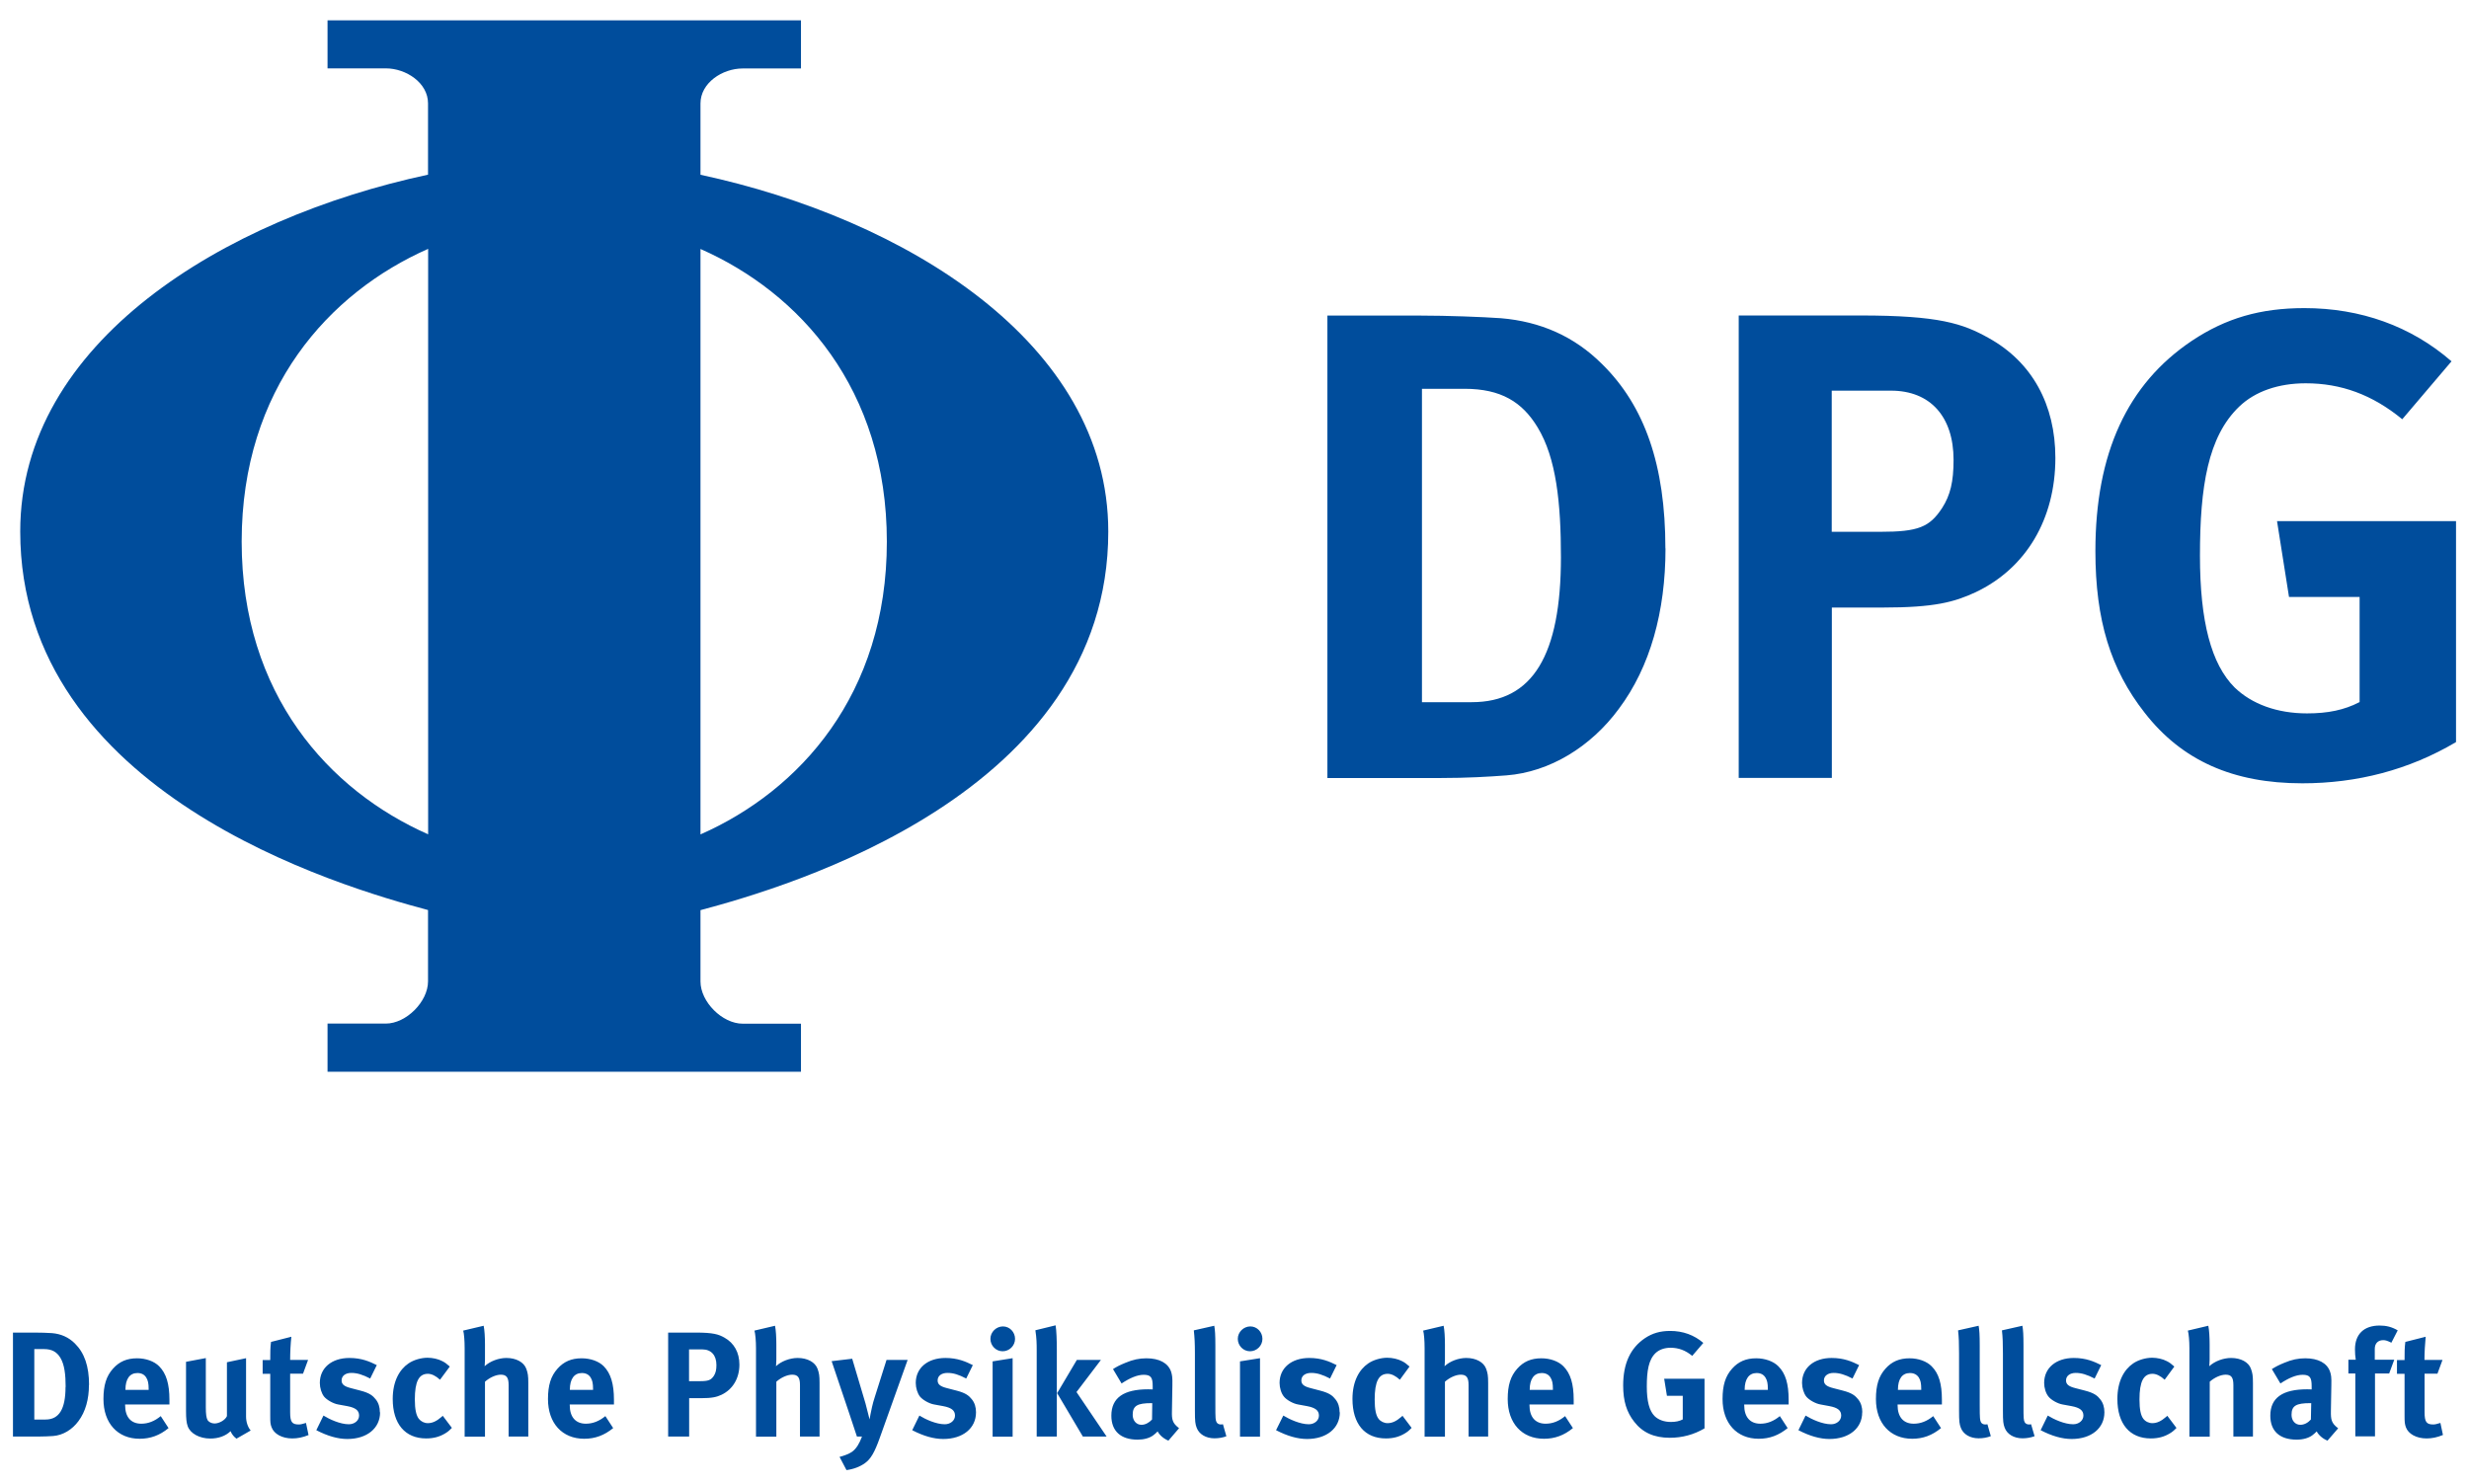 <?xml version="1.0" encoding="UTF-8"?>
<svg id="Ebene_1" data-name="Ebene 1" xmlns="http://www.w3.org/2000/svg" viewBox="0 0 224.56 135">
  <defs>
    <style>
      .cls-1 {
        fill: #004d9c;
        stroke-width: 0px;
      }
    </style>
  </defs>
  <path class="cls-1" d="M8.1,125.99c0-1.7-.42-2.91-1.29-3.77-.57-.57-1.27-.87-2.07-.94-.38-.03-1.1-.05-1.65-.05h-1.91v9.46h2.3c.56,0,1.01-.03,1.36-.05.89-.07,1.73-.58,2.3-1.36.64-.86.95-1.99.95-3.28h0ZM5.96,126.17c0,2-.57,2.97-1.82,2.97h-1.02v-6.41h.87c.75,0,1.18.27,1.5.79.38.63.48,1.55.48,2.66h0ZM15.41,127.77v-.42c0-1.46-.29-2.4-.93-3.05-.45-.46-1.21-.73-2.01-.73-.93,0-1.62.3-2.19.94-.61.68-.87,1.51-.87,2.77,0,2.19,1.29,3.61,3.29,3.61.98,0,1.83-.31,2.63-.97l-.71-1.09c-.56.46-1.14.69-1.77.69-.94,0-1.47-.61-1.47-1.69v-.06h4.03ZM13.52,126.44h-2.11v-.02c0-.97.39-1.51,1.09-1.51.37,0,.63.14.8.41.16.26.22.53.22,1.05v.08ZM22.8,130.14c-.27-.32-.42-.8-.42-1.26v-5.32l-1.74.37v4.9c-.14.34-.68.67-1.13.67-.27,0-.54-.14-.64-.33-.1-.19-.15-.52-.15-1.14v-4.48l-1.8.34v4.46c0,.71.04,1.08.15,1.39.23.67,1.08,1.13,2.06,1.13.73,0,1.39-.23,1.84-.67.12.29.31.52.54.68l1.29-.74ZM28.06,130.54l-.23-1.09c-.33.1-.49.14-.65.14-.63,0-.79-.23-.79-1.12v-3.5h1.17l.46-1.25h-1.63c0-.71.04-1.47.11-2.11l-1.85.47c-.07.52-.07.97-.07,1.65h-.69v1.25h.69v3.79c0,.64.01.77.12,1.07.22.61.96,1.02,1.88,1.02.48,0,.95-.09,1.49-.31h0ZM34.55,128.48c0-.46-.12-.86-.38-1.18-.25-.31-.53-.57-1.39-.79l-.84-.22c-.64-.16-.87-.35-.87-.71,0-.41.35-.68.88-.68s1.02.15,1.72.51l.6-1.22c-.64-.32-1.38-.65-2.49-.65-1.62,0-2.69.91-2.69,2.27,0,.45.15.95.39,1.25.25.3.82.63,1.28.71l.82.15c.74.14,1.08.38,1.08.86,0,.45-.41.79-.93.79-.79,0-1.76-.45-2.31-.79l-.65,1.33c1.02.53,1.96.8,2.82.8,1.79,0,2.98-.98,2.98-2.42h0ZM41.1,129.9l-.83-1.1-.11.1c-.45.39-.83.57-1.25.57-.32,0-.62-.15-.82-.4-.23-.3-.36-.84-.36-1.75,0-1.64.37-2.34,1.19-2.34.34,0,.74.2,1.1.54l.89-1.2c-.3-.26-.42-.36-.68-.49-.38-.2-.88-.31-1.35-.31-.58,0-1.27.2-1.73.52-.82.56-1.43,1.62-1.43,3.23,0,2.26,1.12,3.59,3.04,3.59.67,0,1.21-.15,1.7-.44.25-.15.37-.24.64-.52h0ZM48.05,130.69v-4.87c0-.67-.04-.9-.18-1.29-.22-.61-.93-.99-1.81-.99-.71,0-1.5.3-1.98.75,0-.08.03-.37.03-.59v-1.39c0-.67-.04-1.32-.12-1.7l-1.86.44c.08.28.13.94.13,1.59v8.06h1.85v-5c.41-.37.99-.64,1.44-.64.52,0,.71.26.71.95v4.68h1.79ZM55.84,127.77v-.42c0-1.46-.29-2.4-.92-3.05-.45-.46-1.21-.73-2.02-.73-.93,0-1.62.3-2.19.94-.61.68-.87,1.51-.87,2.77,0,2.19,1.29,3.61,3.3,3.61.98,0,1.82-.31,2.63-.97l-.71-1.09c-.56.46-1.15.69-1.77.69-.94,0-1.47-.61-1.47-1.69v-.06h4.03ZM53.94,126.44h-2.11v-.02c0-.97.4-1.51,1.09-1.51.37,0,.63.14.8.41.16.26.22.53.22,1.05v.08ZM67.25,124.14c0-1.09-.48-1.96-1.36-2.45-.53-.3-1.02-.46-2.63-.46h-2.49v9.46h1.91v-3.49h1.05c1.05,0,1.46-.11,1.89-.31,1.03-.49,1.63-1.5,1.63-2.75h0ZM65.16,124.18c0,.45-.07.72-.23.98-.26.39-.49.49-1.27.49h-.99v-2.89h1.21c.8,0,1.28.53,1.28,1.42h0ZM74.54,130.69v-4.87c0-.67-.04-.9-.18-1.29-.22-.61-.93-.99-1.81-.99-.71,0-1.5.3-1.97.75,0-.08.03-.37.03-.59v-1.39c0-.67-.04-1.32-.12-1.7l-1.87.44c.08.28.14.94.14,1.59v8.06h1.85v-5c.41-.37.99-.64,1.44-.64.52,0,.71.26.71.95v4.68h1.78ZM82.55,123.72h-1.92l-1.05,3.32c-.11.33-.22.73-.27.97-.08.34-.22,1.07-.22,1.12-.03-.1-.26-1.04-.37-1.45l-1.21-4.07-1.87.22,1.65,4.9c.07.22.43,1.31.65,1.96h.46c-.16.41-.22.53-.39.82-.15.23-.31.42-.52.57-.27.19-.74.36-1.13.46l.63,1.2c.63-.08,1.22-.3,1.69-.64.51-.37.86-.95,1.34-2.3l2.53-7.08ZM88.77,128.48c0-.46-.12-.86-.38-1.18-.25-.31-.53-.57-1.39-.79l-.85-.22c-.64-.16-.87-.35-.87-.71,0-.41.35-.68.89-.68s1.02.15,1.71.51l.6-1.22c-.64-.32-1.38-.65-2.49-.65-1.62,0-2.7.91-2.7,2.27,0,.45.15.95.39,1.25.25.3.82.63,1.28.71l.82.15c.74.14,1.08.38,1.08.86,0,.45-.41.79-.93.79-.79,0-1.76-.45-2.31-.79l-.65,1.33c1.02.53,1.96.8,2.82.8,1.79,0,2.98-.98,2.98-2.42h0ZM92.1,130.69v-7.13l-1.82.29v6.85h1.82ZM92.32,121.8c0-.62-.49-1.13-1.1-1.13s-1.14.51-1.14,1.13.5,1.13,1.11,1.13,1.13-.5,1.13-1.13h0ZM96.12,130.69v-7.86c0-.92-.03-1.74-.11-2.26l-1.84.45c.11.72.12,1.2.12,1.81v7.86h1.83ZM100.65,130.69l-2.74-4.05,2.22-2.92h-2.19l-1.79,3.02,2.34,3.95h2.15ZM107.24,129.93c-.61-.46-.67-.79-.65-1.55l.04-2.34c.02-.75-.03-.97-.12-1.26-.27-.78-1.07-1.21-2.24-1.21-.64,0-1.23.12-1.91.41-.49.2-.77.34-1.13.57l.78,1.31c.75-.5,1.43-.79,2.01-.79.67,0,.82.26.82,1.04v.29c-.15-.01-.27-.01-.41-.01-2.22,0-3.35.76-3.35,2.4,0,1.39.84,2.18,2.39,2.18.57,0,1.07-.14,1.4-.38.14-.1.29-.23.42-.37.18.35.56.67.98.84l.96-1.12ZM104.8,127.64l-.02,1.5c-.28.3-.62.48-.96.48-.46,0-.8-.37-.8-.91,0-.83.44-1.06,1.7-1.06h.08ZM111.54,130.66l-.31-1.09c-.1.02-.14.02-.2.02-.15,0-.3-.07-.37-.19-.11-.19-.12-.35-.12-1.55v-5.43c0-.98-.03-1.43-.1-1.81l-1.86.42c.07.63.1,1.18.1,2.1v5.2c0,1,.03,1.21.16,1.56.22.59.84.96,1.62.96.39,0,.78-.07,1.09-.19h0ZM114.6,130.69v-7.13l-1.82.29v6.85h1.82ZM114.82,121.8c0-.62-.49-1.13-1.1-1.13s-1.14.51-1.14,1.13.5,1.13,1.11,1.13,1.13-.5,1.13-1.13h0ZM121.84,128.48c0-.46-.12-.86-.38-1.18-.24-.31-.53-.57-1.39-.79l-.84-.22c-.64-.16-.87-.35-.87-.71,0-.41.35-.68.89-.68s1.02.15,1.72.51l.6-1.22c-.64-.32-1.38-.65-2.49-.65-1.62,0-2.7.91-2.7,2.27,0,.45.15.95.4,1.25.24.3.82.63,1.28.71l.82.15c.73.14,1.08.38,1.08.86,0,.45-.41.79-.92.79-.79,0-1.76-.45-2.32-.79l-.66,1.33c1.02.53,1.96.8,2.82.8,1.78,0,2.98-.98,2.98-2.42h0ZM128.39,129.9l-.83-1.1-.11.1c-.45.39-.83.57-1.25.57-.31,0-.63-.15-.82-.4-.23-.3-.35-.84-.35-1.75,0-1.64.37-2.34,1.19-2.34.34,0,.73.2,1.1.54l.88-1.2c-.3-.26-.42-.36-.68-.49-.38-.2-.89-.31-1.35-.31-.58,0-1.27.2-1.73.52-.82.56-1.43,1.62-1.43,3.23,0,2.26,1.11,3.59,3.04,3.59.67,0,1.21-.15,1.7-.44.25-.15.37-.24.64-.52h0ZM135.35,130.69v-4.87c0-.67-.04-.9-.18-1.29-.22-.61-.93-.99-1.81-.99-.71,0-1.5.3-1.97.75,0-.08.03-.37.03-.59v-1.39c0-.67-.04-1.32-.12-1.7l-1.86.44c.08.28.13.94.13,1.59v8.06h1.85v-5c.41-.37.99-.64,1.44-.64.52,0,.71.26.71.95v4.68h1.78ZM143.13,127.77v-.42c0-1.46-.29-2.4-.93-3.05-.45-.46-1.21-.73-2.01-.73-.93,0-1.62.3-2.19.94-.61.68-.87,1.51-.87,2.77,0,2.19,1.29,3.61,3.3,3.61.98,0,1.83-.31,2.63-.97l-.71-1.09c-.56.46-1.14.69-1.77.69-.94,0-1.47-.61-1.47-1.69v-.06h4.03ZM141.24,126.44h-2.11v-.02c0-.97.4-1.51,1.09-1.51.37,0,.63.14.8.41.16.26.22.53.22,1.05v.08ZM155.03,129.95v-4.52h-3.67l.25,1.55h1.44v2.15c-.31.16-.65.23-1.08.23-.61,0-1.13-.19-1.48-.53-.48-.48-.71-1.35-.71-2.69,0-1.42.16-2.44.8-3.05.33-.31.81-.48,1.36-.48.72,0,1.36.23,1.97.74l1.01-1.18c-.83-.72-1.86-1.09-3.01-1.09-.9,0-1.61.2-2.3.66-1.32.89-1.98,2.3-1.98,4.3,0,1.42.31,2.42,1.01,3.31.76.98,1.81,1.45,3.23,1.45,1.12,0,2.18-.28,3.15-.85h0ZM162.68,127.77v-.42c0-1.46-.28-2.4-.93-3.05-.45-.46-1.22-.73-2.02-.73-.93,0-1.62.3-2.19.94-.61.68-.87,1.51-.87,2.77,0,2.19,1.29,3.61,3.29,3.61.98,0,1.82-.31,2.63-.97l-.71-1.09c-.56.46-1.14.69-1.77.69-.94,0-1.47-.61-1.47-1.69v-.06h4.03ZM160.79,126.44h-2.11v-.02c0-.97.4-1.51,1.09-1.51.37,0,.63.14.8.41.16.26.22.53.22,1.05v.08ZM169.38,128.48c0-.46-.12-.86-.38-1.18-.25-.31-.53-.57-1.39-.79l-.85-.22c-.64-.16-.87-.35-.87-.71,0-.41.36-.68.88-.68s1.03.15,1.72.51l.6-1.22c-.64-.32-1.38-.65-2.5-.65-1.62,0-2.69.91-2.69,2.27,0,.45.15.95.39,1.25.25.3.82.63,1.29.71l.81.15c.74.14,1.07.38,1.07.86,0,.45-.41.79-.92.79-.79,0-1.76-.45-2.32-.79l-.65,1.33c1.02.53,1.96.8,2.82.8,1.79,0,2.98-.98,2.98-2.42h0ZM176.62,127.77v-.42c0-1.46-.28-2.4-.93-3.05-.45-.46-1.21-.73-2.01-.73-.93,0-1.62.3-2.19.94-.61.68-.87,1.51-.87,2.77,0,2.19,1.3,3.61,3.3,3.61.98,0,1.82-.31,2.62-.97l-.71-1.09c-.56.46-1.14.69-1.77.69-.94,0-1.47-.61-1.47-1.69v-.06h4.03ZM174.73,126.44h-2.11v-.02c0-.97.39-1.51,1.09-1.51.37,0,.63.14.81.41.16.26.22.53.22,1.05v.08ZM181.07,130.66l-.31-1.09c-.1.02-.14.02-.21.02-.15,0-.3-.07-.37-.19-.1-.19-.12-.35-.12-1.55v-5.43c0-.98-.03-1.43-.1-1.81l-1.87.42c.07.63.09,1.18.09,2.1v5.2c0,1,.03,1.21.16,1.56.22.59.84.96,1.62.96.4,0,.78-.07,1.09-.19h0ZM185.05,130.66l-.32-1.09c-.09.02-.13.02-.2.02-.15,0-.3-.07-.37-.19-.11-.19-.12-.35-.12-1.55v-5.43c0-.98-.03-1.43-.1-1.81l-1.86.42c.07.63.09,1.18.09,2.1v5.2c0,1,.03,1.21.16,1.56.22.59.84.96,1.62.96.39,0,.77-.07,1.09-.19h0ZM191.4,128.48c0-.46-.12-.86-.38-1.18-.24-.31-.53-.57-1.39-.79l-.85-.22c-.64-.16-.87-.35-.87-.71,0-.41.36-.68.88-.68s1.02.15,1.72.51l.6-1.22c-.64-.32-1.38-.65-2.49-.65-1.62,0-2.7.91-2.7,2.27,0,.45.15.95.4,1.25.24.3.82.63,1.27.71l.82.15c.74.14,1.08.38,1.08.86,0,.45-.41.79-.93.79-.79,0-1.76-.45-2.31-.79l-.65,1.33c1.02.53,1.96.8,2.82.8,1.79,0,2.98-.98,2.98-2.42h0ZM197.95,129.9l-.83-1.1-.11.1c-.45.39-.83.57-1.25.57-.32,0-.63-.15-.82-.4-.23-.3-.35-.84-.35-1.75,0-1.64.37-2.34,1.19-2.34.34,0,.74.2,1.1.54l.88-1.2c-.3-.26-.42-.36-.68-.49-.38-.2-.88-.31-1.34-.31-.59,0-1.27.2-1.73.52-.82.56-1.43,1.62-1.43,3.23,0,2.26,1.12,3.59,3.04,3.59.67,0,1.21-.15,1.7-.44.25-.15.37-.24.64-.52h0ZM204.91,130.69v-4.87c0-.67-.04-.9-.18-1.29-.21-.61-.92-.99-1.81-.99-.71,0-1.5.3-1.98.75,0-.08.03-.37.03-.59v-1.39c0-.67-.04-1.32-.12-1.7l-1.86.44c.08.28.14.94.14,1.59v8.06h1.85v-5c.41-.37.99-.64,1.45-.64.52,0,.7.26.7.95v4.68h1.79ZM212.65,129.93c-.61-.46-.66-.79-.65-1.55l.04-2.34c.02-.75-.02-.97-.12-1.26-.27-.78-1.08-1.21-2.25-1.21-.64,0-1.23.12-1.91.41-.49.2-.76.34-1.13.57l.78,1.31c.75-.5,1.43-.79,2.02-.79.67,0,.82.26.82,1.04v.29c-.15-.01-.27-.01-.41-.01-2.22,0-3.35.76-3.35,2.4,0,1.39.84,2.18,2.4,2.18.57,0,1.06-.14,1.4-.38.13-.1.29-.23.42-.37.18.35.56.67.98.84l.97-1.12ZM210.21,127.64l-.03,1.5c-.27.3-.61.48-.96.48-.46,0-.8-.37-.8-.91,0-.83.43-1.06,1.7-1.06h.08ZM218.08,121.03c-.55-.32-1.05-.44-1.65-.44-1.43,0-2.24.79-2.24,2.16,0,.31.02.67.07.95h-.67v1.25h.63v5.72h1.79v-5.72h1.29l.46-1.25h-1.77v-.99c0-.5.3-.79.76-.79.22,0,.35.04.75.23l.58-1.13ZM222.19,130.54l-.23-1.09c-.33.1-.49.14-.65.14-.62,0-.79-.23-.79-1.12v-3.5h1.17l.46-1.25h-1.64c0-.71.05-1.47.11-2.11l-1.85.47c-.07.52-.07.97-.07,1.65h-.69v1.25h.69v3.79c0,.64.02.77.12,1.07.22.61.96,1.02,1.88,1.02.48,0,.95-.09,1.48-.31h0Z"/>
  <path class="cls-1" d="M151.47,49.89c0-7.56-1.88-12.95-5.75-16.76-2.54-2.54-5.63-3.88-9.2-4.18-1.69-.12-4.9-.24-7.32-.24h-8.47v42.07h10.23c2.48,0,4.48-.12,6.05-.24,3.93-.3,7.69-2.6,10.23-6.06,2.85-3.81,4.24-8.84,4.24-14.59h0ZM141.97,50.68c0,8.9-2.55,13.2-8.11,13.2h-4.53v-28.51h3.87c3.33,0,5.26,1.21,6.65,3.51,1.7,2.79,2.12,6.9,2.12,11.81h0ZM186.94,41.66c0-4.85-2.12-8.72-6.05-10.9-2.36-1.33-4.54-2.06-11.68-2.06h-11.07v42.07h8.47v-15.5h4.66c4.66,0,6.47-.49,8.41-1.39,4.6-2.18,7.26-6.66,7.26-12.23h0ZM177.68,41.84c0,2-.3,3.21-1.03,4.36-1.15,1.76-2.18,2.18-5.63,2.18h-4.42v-12.84h5.39c3.57,0,5.69,2.36,5.69,6.3h0ZM223.38,67.5v-20.09h-16.28l1.09,6.9h6.42v9.56c-1.4.73-2.9,1.03-4.78,1.03-2.73,0-5.03-.85-6.59-2.36-2.12-2.12-3.15-5.99-3.15-11.99,0-6.3.73-10.84,3.57-13.56,1.45-1.39,3.57-2.12,6.05-2.12,3.21,0,6.05,1.03,8.78,3.27l4.48-5.27c-3.69-3.21-8.29-4.84-13.38-4.84-4,0-7.14.91-10.23,2.97-5.87,3.93-8.78,10.23-8.78,19.13,0,6.3,1.39,10.77,4.48,14.71,3.39,4.36,8.05,6.42,14.34,6.42,4.97,0,9.69-1.21,13.98-3.75h0Z"/>
  <path class="cls-1" d="M29.79,97.5h43.06v-4.37h-5.3c-1.86,0-3.84-1.99-3.84-3.84v-6.49c7.95-2.12,37.09-10.6,37.09-34.44,0-17.22-18.55-28.48-37.09-32.46v-6.49c0-1.86,1.98-3.18,3.84-3.18h5.3V1.85H29.79v4.37h5.3c1.85,0,3.84,1.32,3.84,3.18v6.49C20.39,19.86,1.84,31.12,1.84,48.35c0,23.84,29.14,32.32,37.09,34.44v6.49c0,1.85-1.99,3.84-3.84,3.84h-5.3v4.37ZM63.71,22.65c9.01,3.97,16.95,12.72,16.95,26.63s-7.95,22.66-16.95,26.63V22.65ZM38.94,75.9c-9.01-3.98-16.96-12.72-16.96-26.63s7.95-22.65,16.96-26.63v53.26Z"/>
</svg>